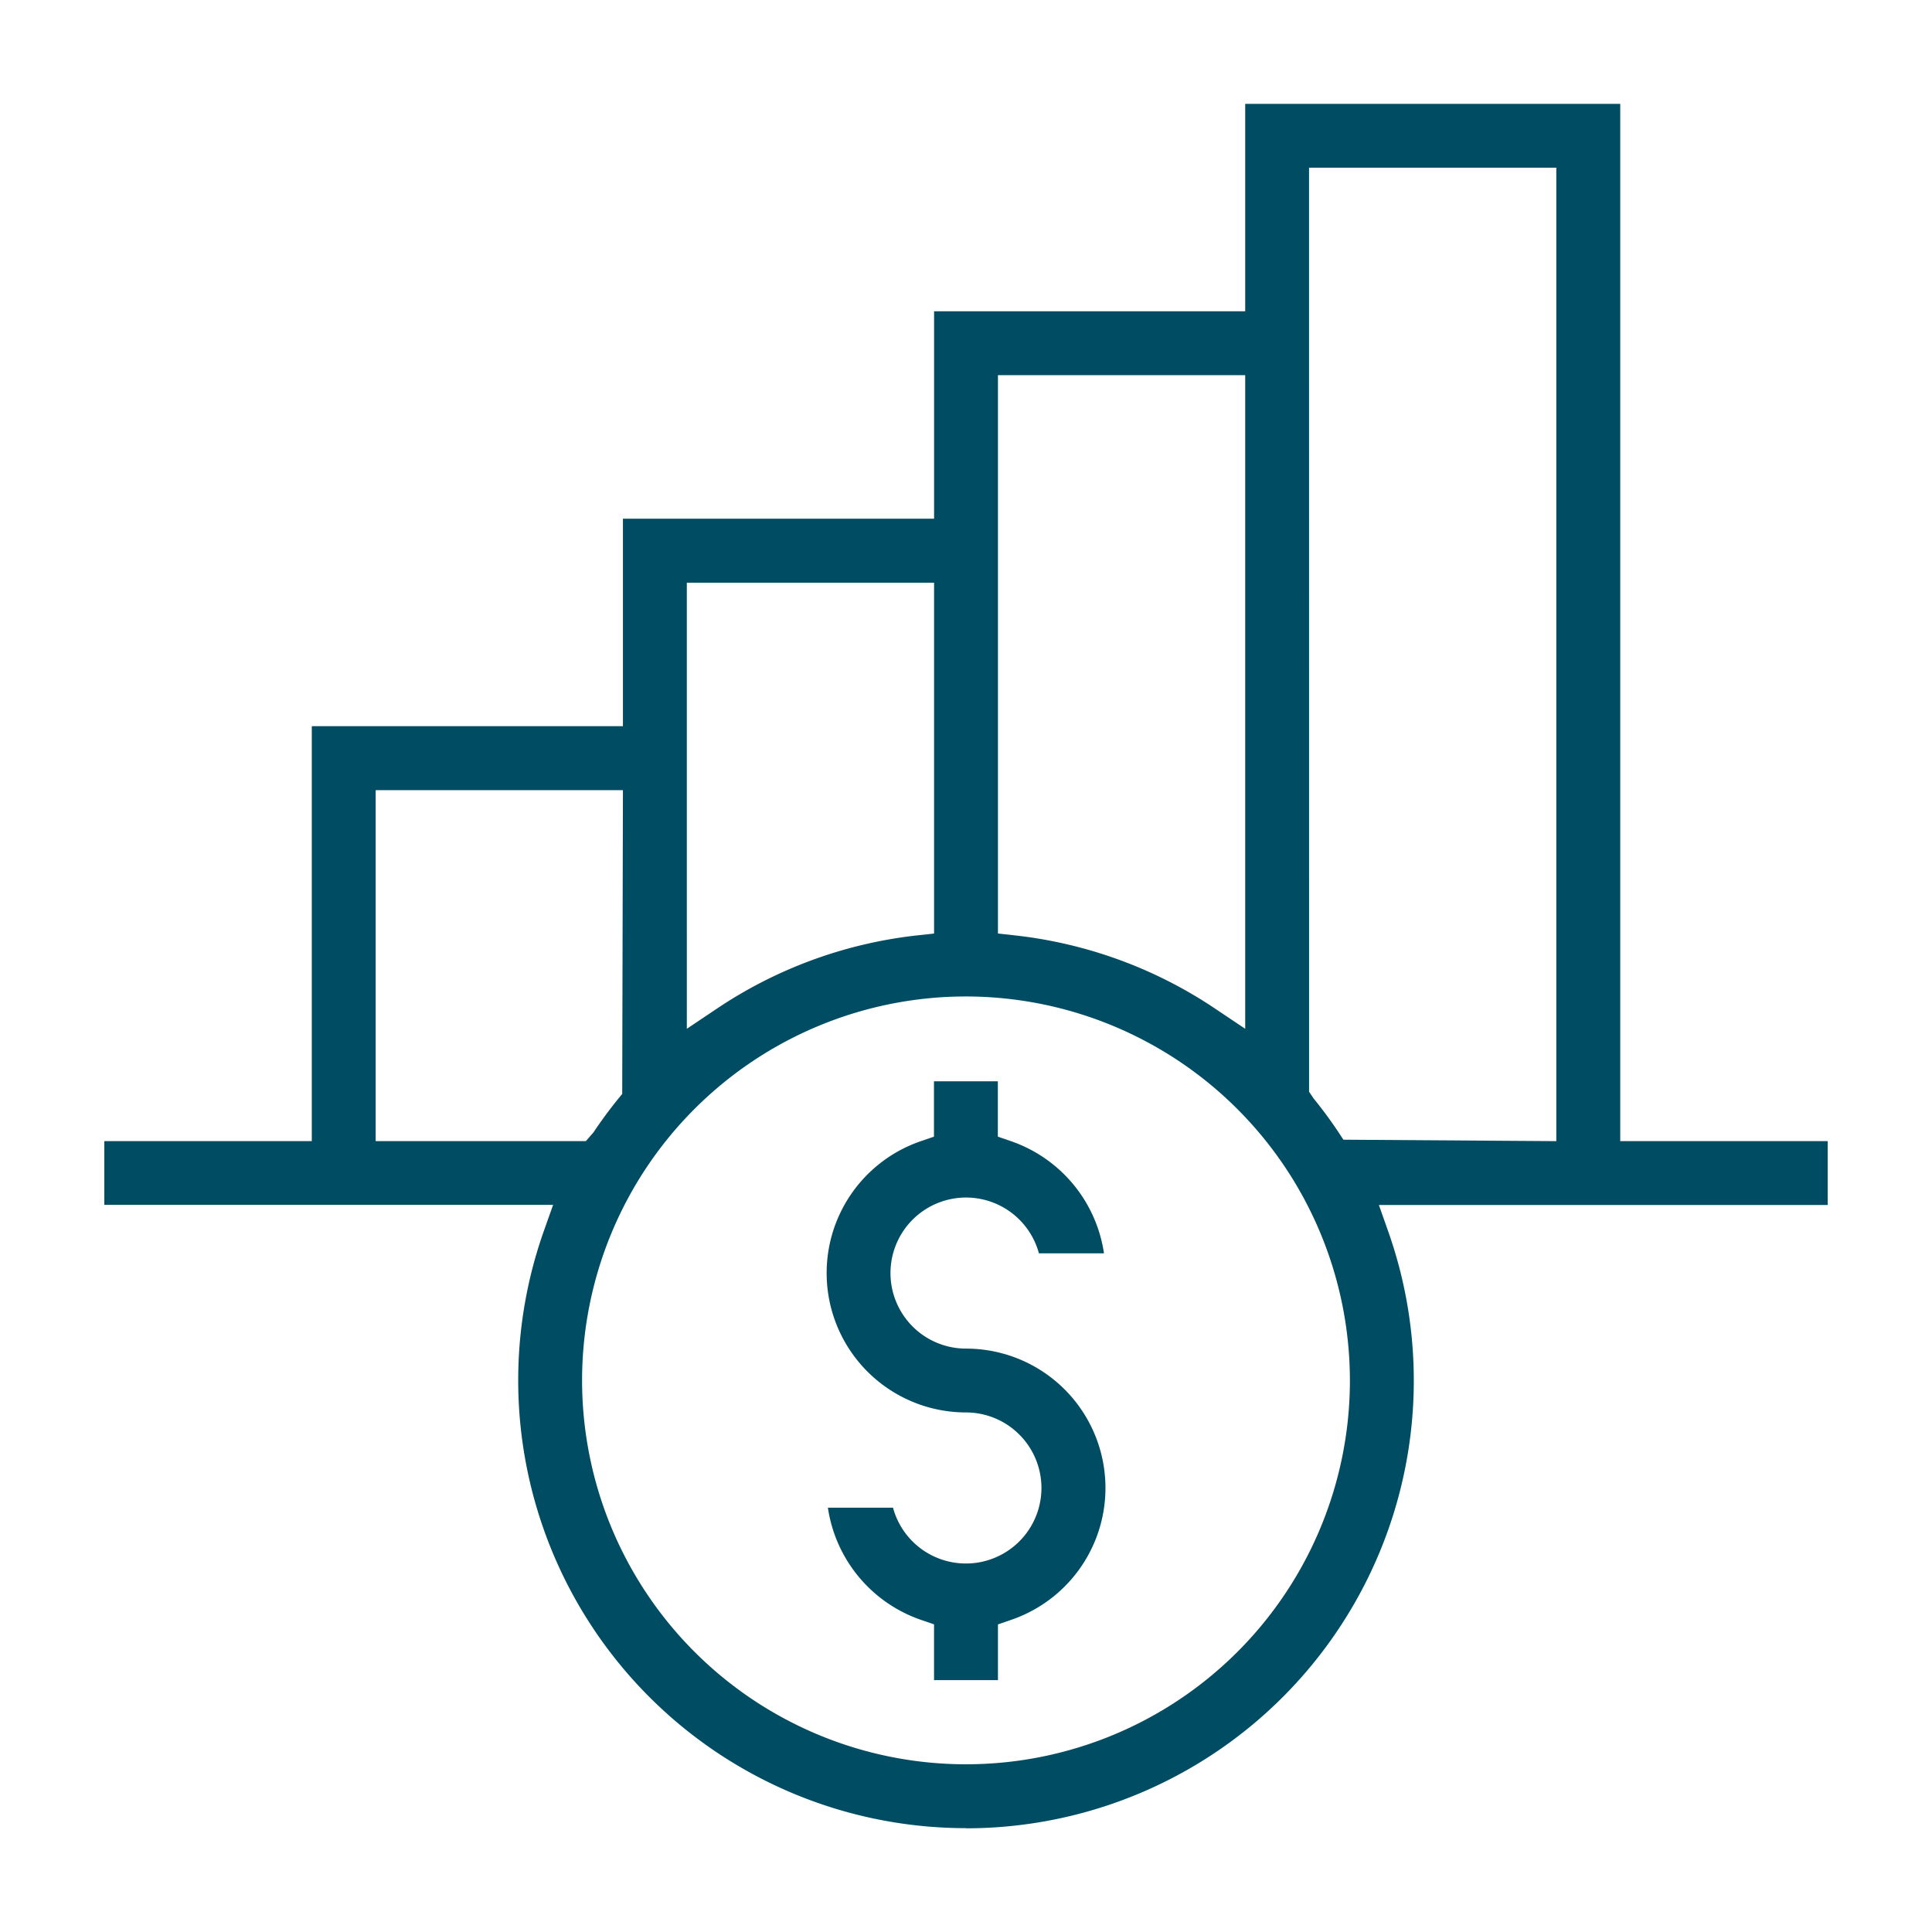 <svg xmlns="http://www.w3.org/2000/svg" xmlns:xlink="http://www.w3.org/1999/xlink" width="52" height="52" viewBox="0 0 52 52">
  <defs>
    <clipPath id="clip-path">
      <rect id="Rectangle_10609" data-name="Rectangle 10609" width="52" height="52" fill="#004c62" stroke="#707070" stroke-width="1"/>
    </clipPath>
  </defs>
  <g id="Mask_Group_50262" data-name="Mask Group 50262" clip-path="url(#clip-path)">
    <g id="Group_51777" data-name="Group 51777" transform="translate(-532.351 -86.186)">
      <path id="Path_108590" data-name="Path 108590" d="M560.045,134.861v-1.5l-.357-.123a3.776,3.776,0,0,1-2.5-3.018h1.752a2.033,2.033,0,1,0,1.962-2.563,3.752,3.752,0,0,1-1.216-7.3l.357-.123v-1.489h1.719v1.489l.357.123a3.776,3.776,0,0,1,2.5,3.018h-1.751a2.033,2.033,0,1,0-1.963,2.564,3.751,3.751,0,0,1,1.217,7.3l-.357.123v1.5Z" transform="translate(-2.554 -3.455)" fill="#004c62"/>
      <path id="Path_108591" data-name="Path 108591" d="M558.35,135.391a12.053,12.053,0,0,1-11.363-16.068l.251-.708H535.159V116.9h5.584V105.731h8.374v-5.584h8.375V94.564h8.374V88.981h10.094V116.9h5.584v1.719H569.464l.25.708a12.05,12.05,0,0,1-11.363,16.068Zm0-22.385a10.333,10.333,0,1,0,10.334,10.333A10.344,10.344,0,0,0,558.35,113.006Zm9.235,2.563.118.178q.359.44.674.914l.132.2,5.73.039V90.7h-6.655ZM542.462,116.9h5.657l.205-.235q.316-.473.674-.914l.1-.122.019-8.176h-6.655Zm16.749-5.588.472.052a12.035,12.035,0,0,1,5.358,1.959l.825.553V96.284h-6.655Zm-8.374,2.564.825-.553a12.048,12.048,0,0,1,5.358-1.959l.472-.052v-9.442h-6.655Z" transform="translate(0 0)" fill="#004c62"/>
    </g>
  </g>
</svg>
